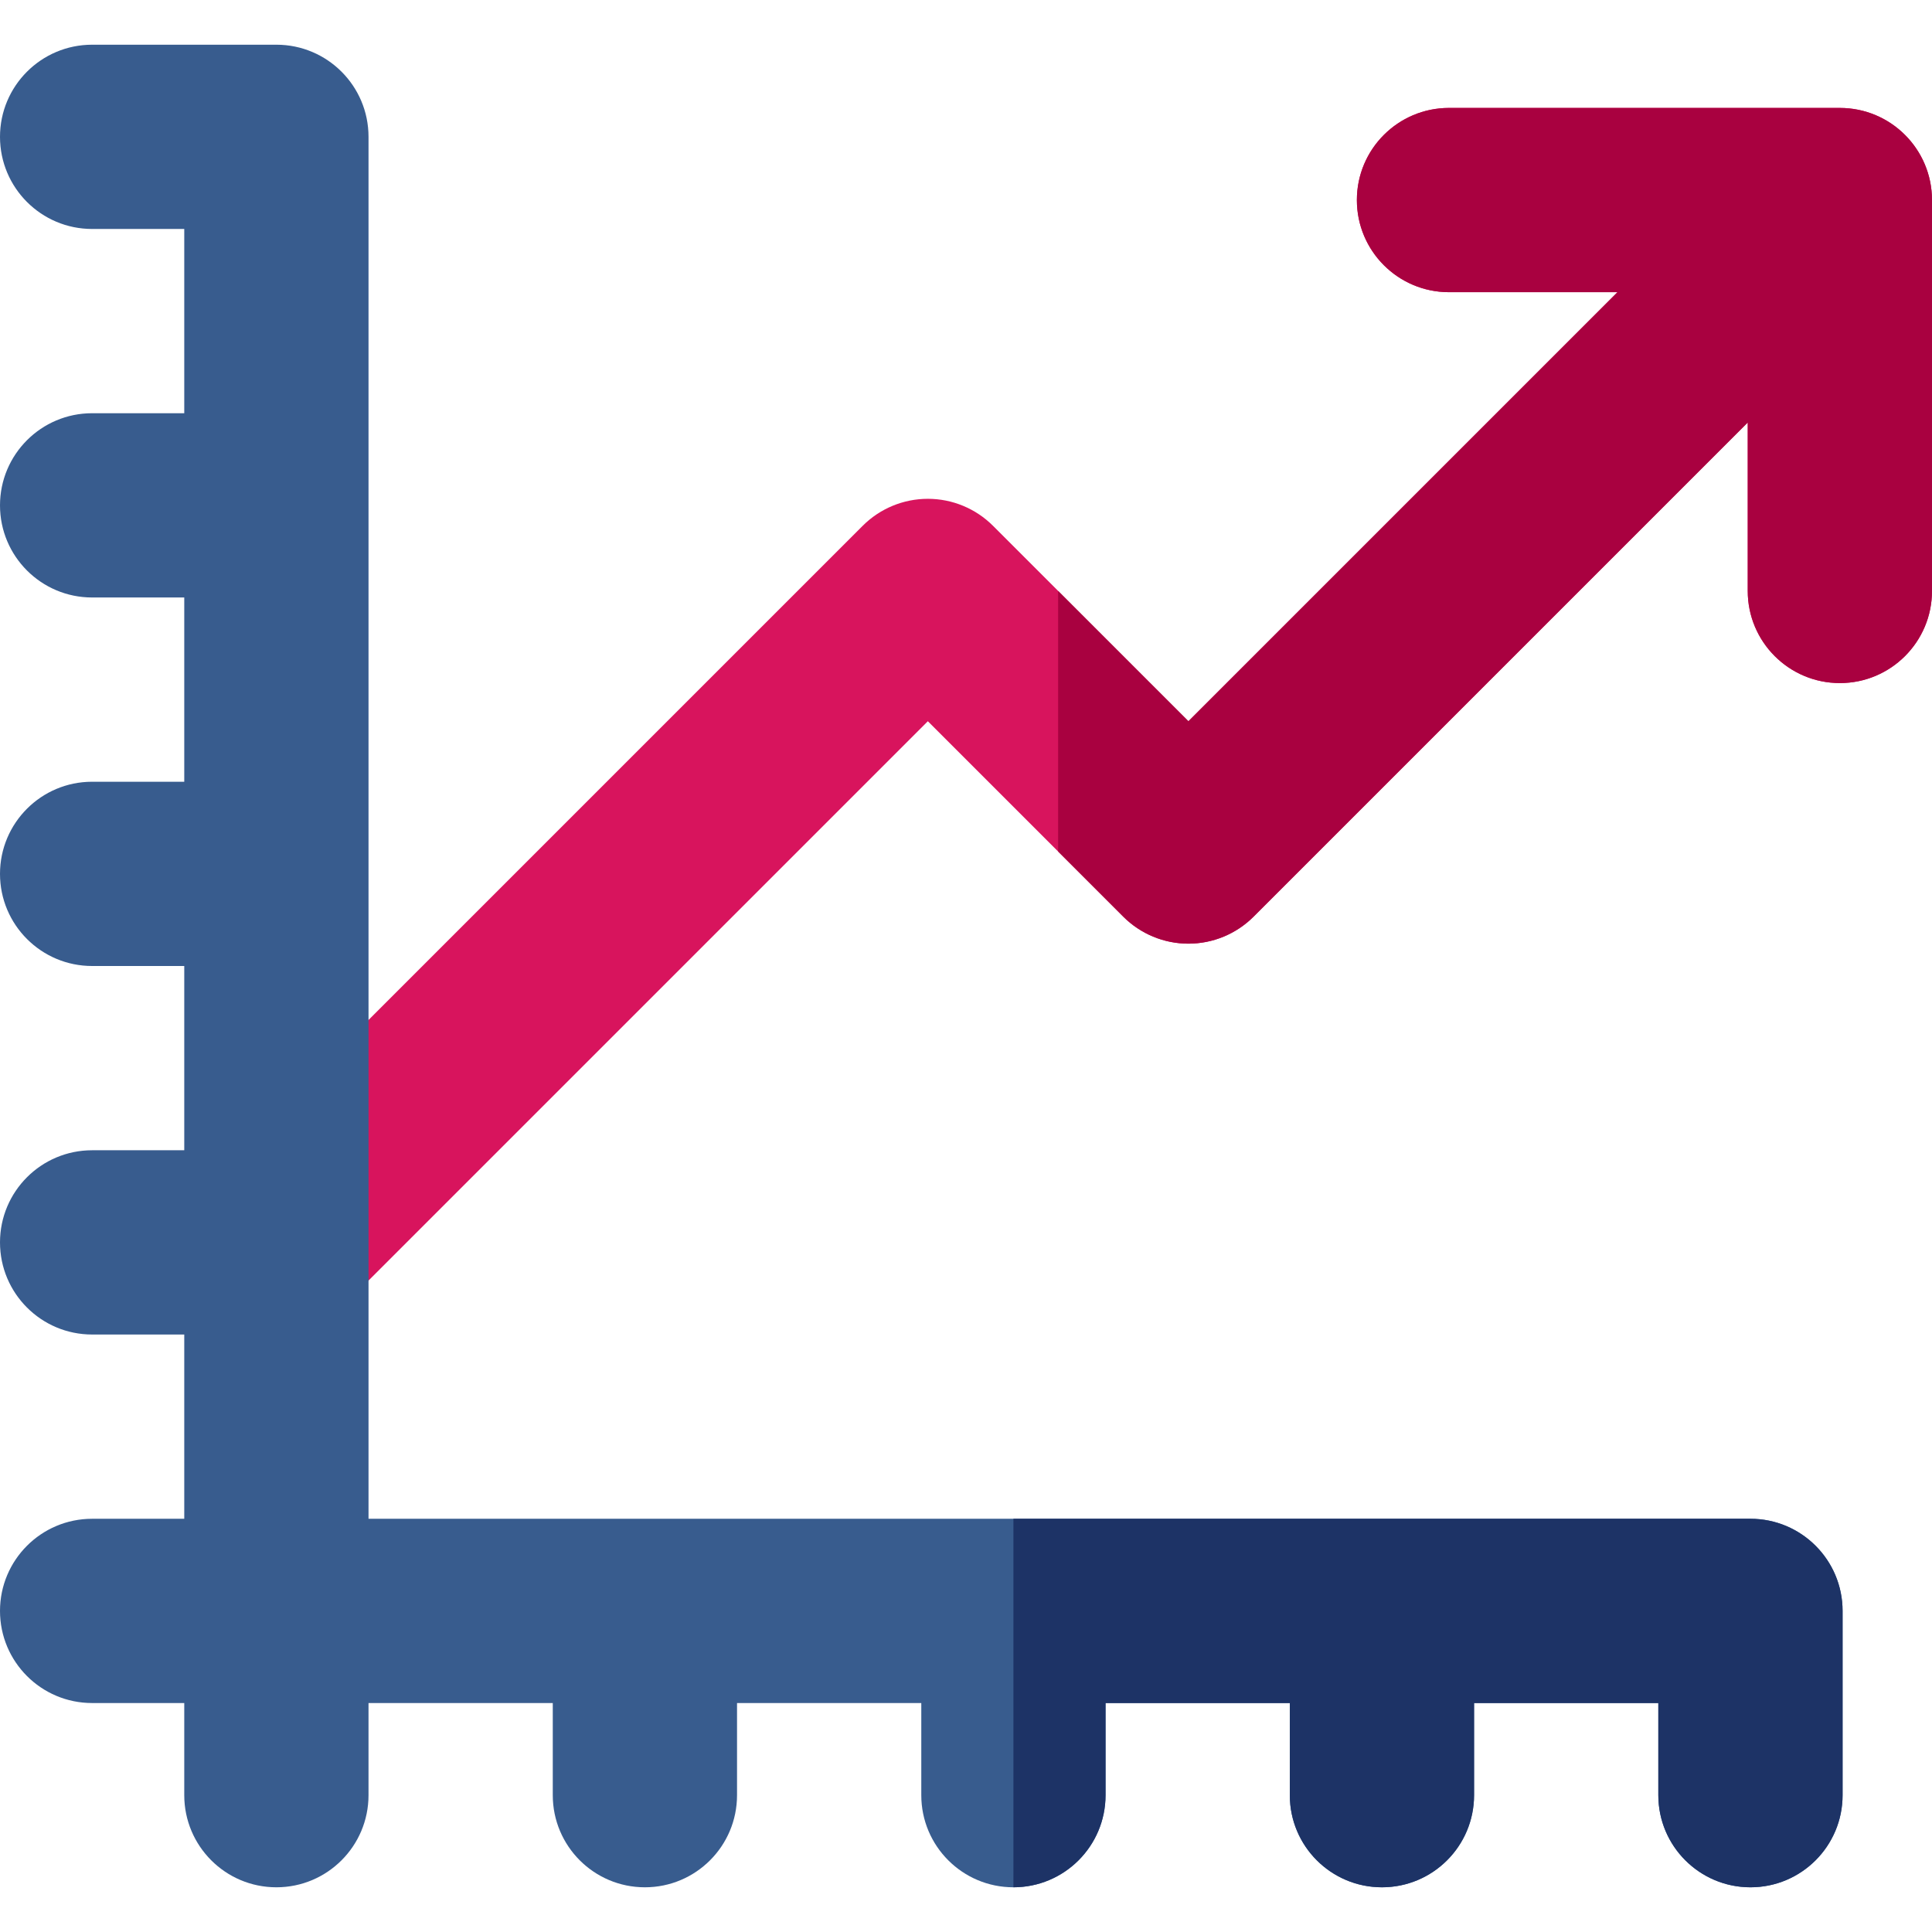 <svg height="30px" width="30px" version="1.1" xmlns="http://www.w3.org/2000/svg" xmlns:xlink="http://www.w3.org/1999/xlink" viewBox="0 0 511.998 511.998" xml:space="preserve">
<path style="fill:#D8145D;" d="M487.585,28.605l-103.587-0.003c-13.482,0-24.415,10.931-24.415,24.415	c0,13.485,10.931,24.415,24.415,24.415l44.645,0.002l-113.7,113.7l-51.791-51.793c-4.579-4.579-10.788-7.152-17.265-7.152	c-6.477,0-12.686,2.573-17.263,7.152L55.982,311.983c-9.535,9.533-9.535,24.993,0,34.528c4.767,4.769,11.014,7.15,17.263,7.15	s12.497-2.381,17.263-7.15l155.378-155.378l51.791,51.791c4.579,4.579,10.788,7.154,17.263,7.154c6.477,0,12.686-2.575,17.263-7.15	l130.963-130.961v44.639c0,13.484,10.931,24.415,24.415,24.415c13.484,0,24.415-10.931,24.415-24.415V53.02	C512,39.535,501.069,28.605,487.585,28.605z"></path>
<path style="fill:#385C8E;" d="M463.888,402.49H97.661V36.263c0-13.482-10.931-24.415-24.415-24.415h-48.83	C10.931,11.848,0,22.781,0,36.263c0,13.484,10.931,24.415,24.415,24.415H48.83v48.83H24.415C10.931,109.508,0,120.441,0,133.924	c0,13.484,10.931,24.415,24.415,24.415H48.83v48.83H24.415C10.931,207.169,0,218.102,0,231.584	c0,13.485,10.931,24.415,24.415,24.415H48.83v48.83H24.415C10.931,304.829,0,315.763,0,329.245	c0,13.485,10.931,24.415,24.415,24.415H48.83v48.83H24.415C10.931,402.49,0,413.423,0,426.905c0,13.485,10.931,24.415,24.415,24.415	H48.83v24.415c0,13.485,10.931,24.415,24.415,24.415s24.415-10.93,24.415-24.415V451.32h48.83v24.415	c0,13.485,10.931,24.415,24.415,24.415s24.415-10.93,24.415-24.415V451.32h48.83v24.415c0,13.485,10.931,24.415,24.415,24.415	c13.484,0,24.415-10.93,24.415-24.415V451.32h48.83v24.415c0,13.485,10.931,24.415,24.415,24.415s24.415-10.93,24.415-24.415V451.32	h48.83v24.415c0,13.485,10.931,24.415,24.415,24.415c13.484,0,24.415-10.93,24.415-24.415v-48.83	C488.303,413.423,477.371,402.49,463.888,402.49z"></path>
<path style="fill:#A90140;" d="M487.585,28.605l-103.587-0.003c-13.482,0-24.415,10.931-24.415,24.415	c0,13.485,10.931,24.415,24.415,24.415l44.645,0.002l-113.7,113.7l-34.528-34.529v69.057l17.263,17.263	c4.579,4.579,10.788,7.154,17.263,7.154c6.477,0,12.686-2.575,17.263-7.15l130.963-130.961v44.639	c0,13.484,10.931,24.415,24.415,24.415c13.484,0,24.415-10.931,24.415-24.415V53.02C512,39.535,501.069,28.605,487.585,28.605z"></path>
<path style="fill:#1D3366;" d="M463.888,402.49H268.566v97.66c13.484,0,24.415-10.93,24.415-24.415V451.32h48.83v24.415	c0,13.485,10.931,24.415,24.415,24.415s24.415-10.93,24.415-24.415V451.32h48.83v24.415c0,13.485,10.931,24.415,24.415,24.415	c13.484,0,24.415-10.93,24.415-24.415v-48.83C488.303,413.423,477.371,402.49,463.888,402.49z"></path>
</svg>